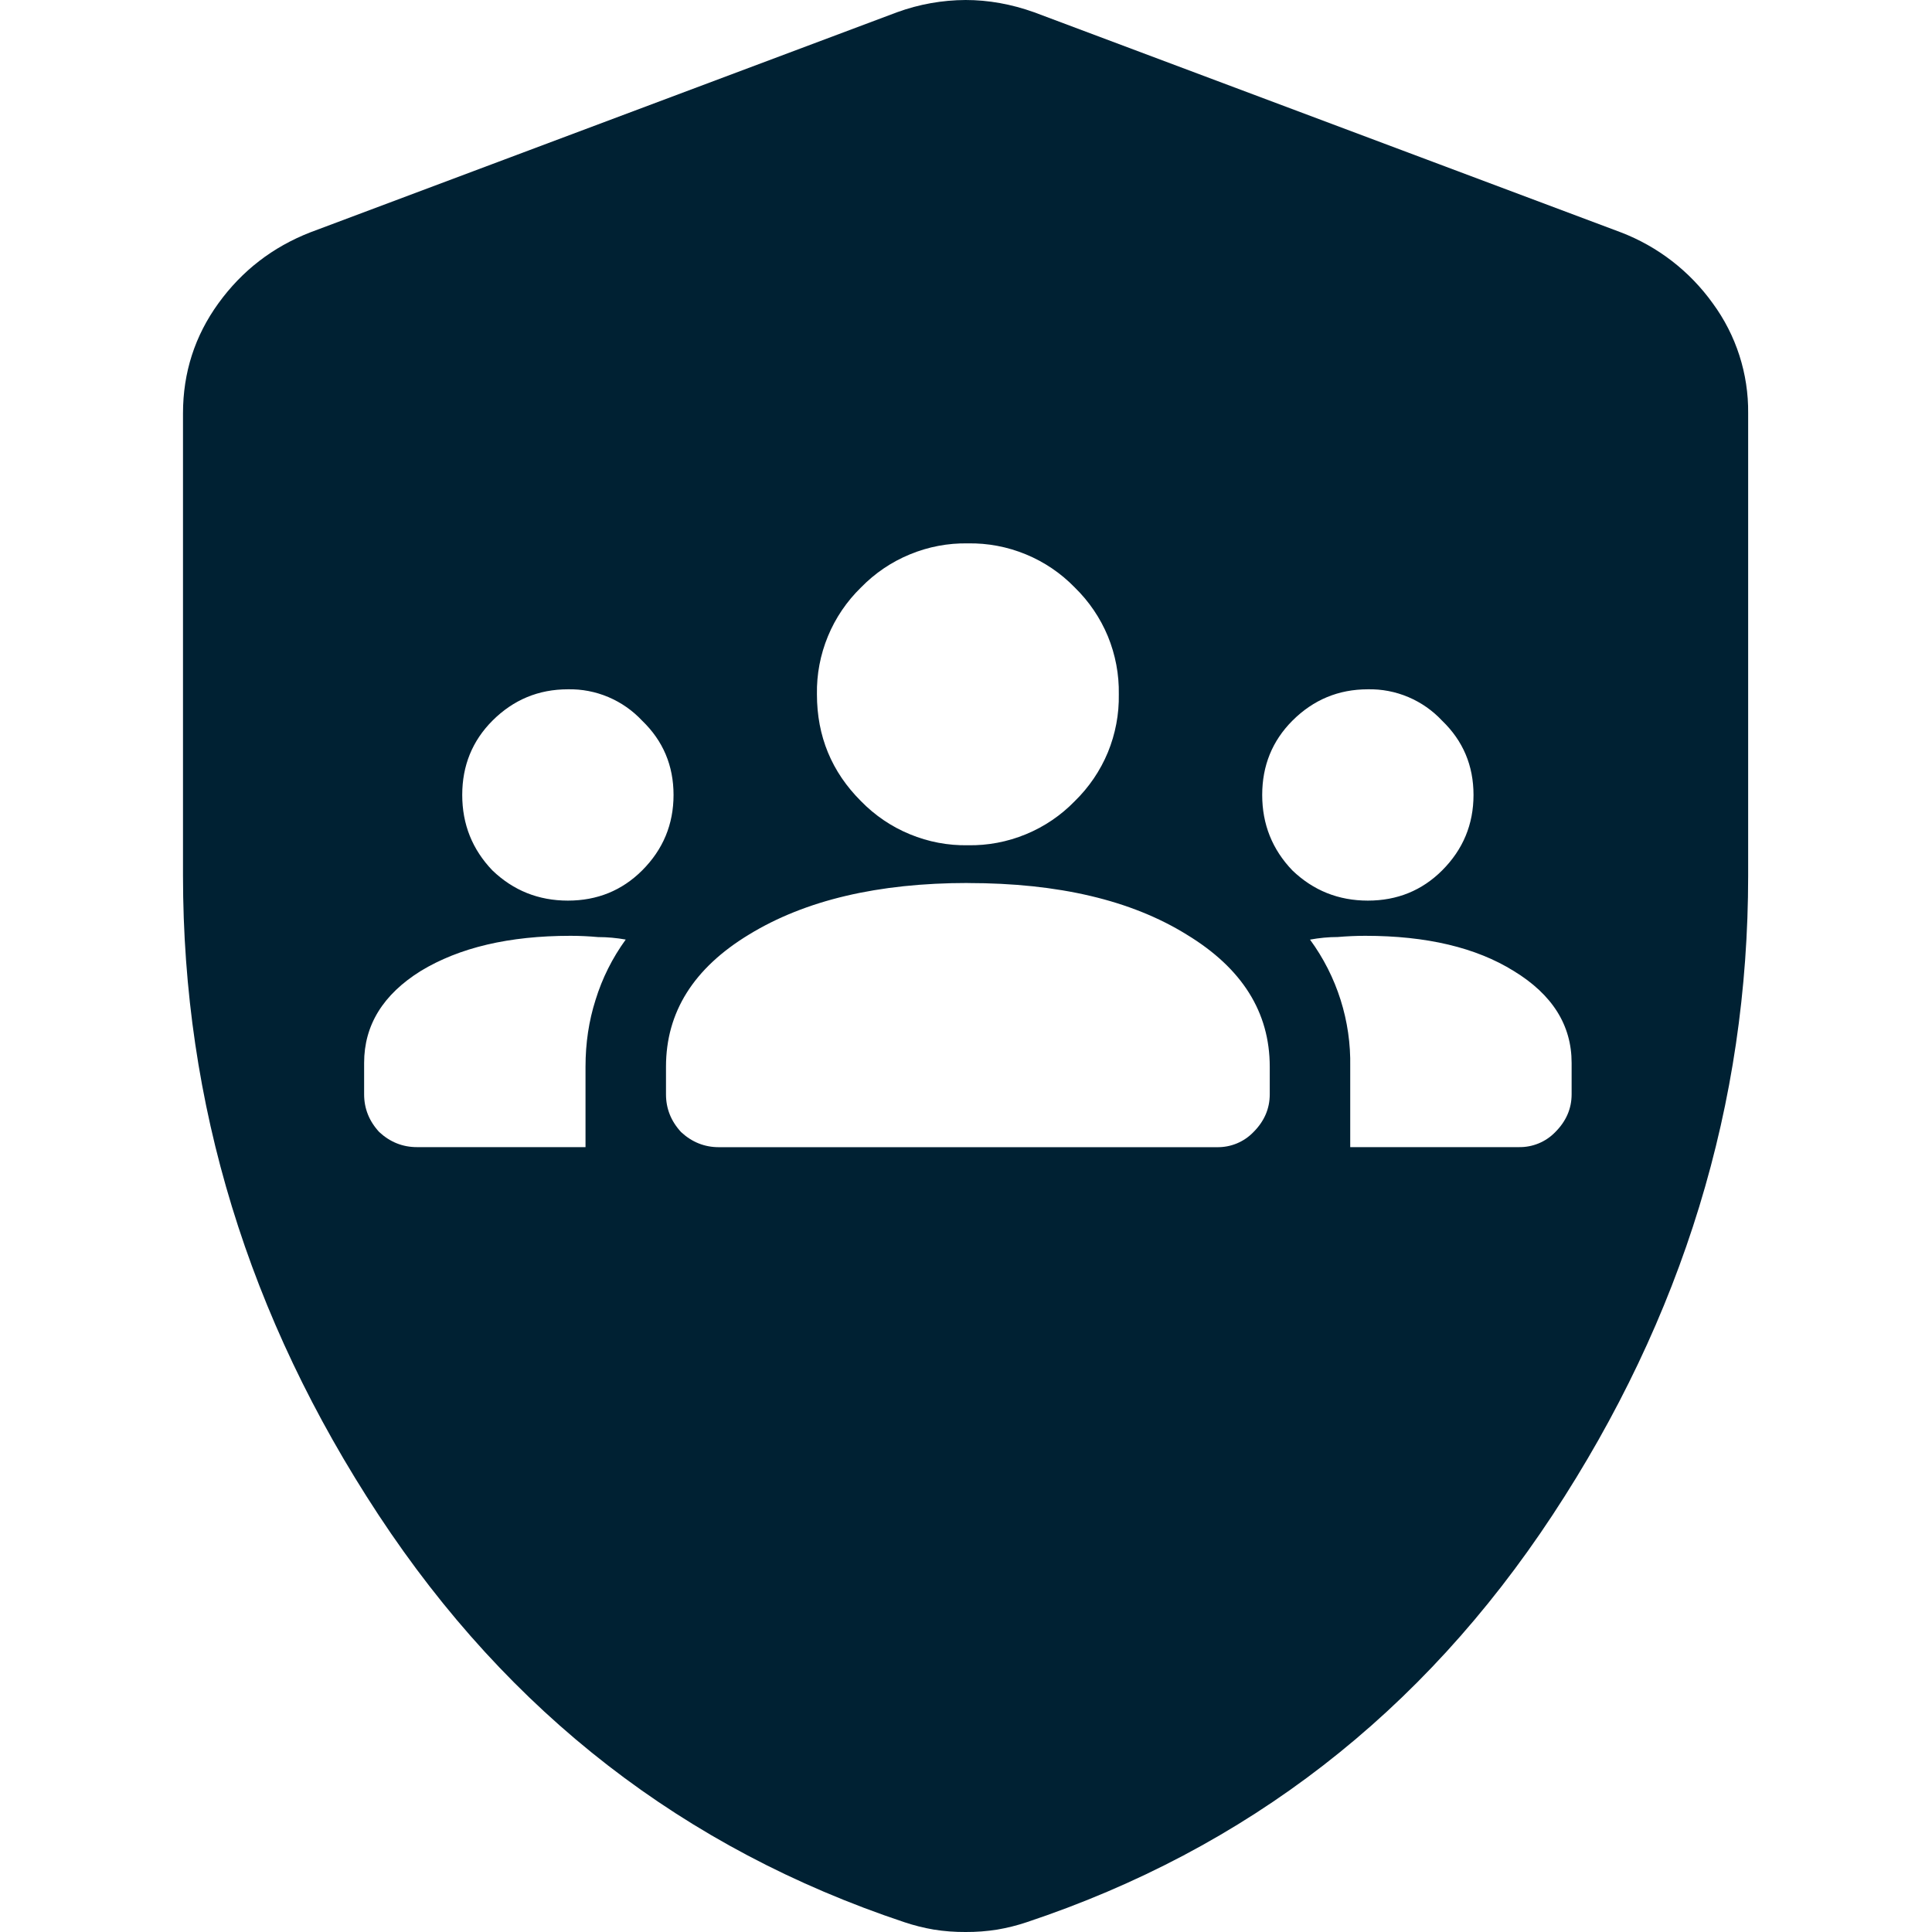 <svg width="32" height="32" viewBox="0 0 32 32" fill="none" xmlns="http://www.w3.org/2000/svg">
<path d="M15.993 0C16.371 0 16.75 0.068 17.128 0.203L26.848 3.849C27.459 4.083 27.987 4.492 28.368 5.023C28.756 5.551 28.962 6.191 28.955 6.846V14.502C28.955 18.282 27.875 21.812 25.715 25.094C23.555 28.374 20.651 30.623 17.005 31.838C16.847 31.891 16.684 31.932 16.519 31.96C16.345 31.988 16.169 32.001 15.993 32C15.817 32.001 15.64 31.988 15.466 31.96C15.301 31.932 15.139 31.891 14.98 31.838C11.335 30.623 8.432 28.375 6.271 25.094C4.111 21.813 3.031 18.282 3.031 14.502V6.846C3.031 6.171 3.227 5.563 3.618 5.023C4.009 4.483 4.516 4.092 5.138 3.849L14.858 0.203C15.222 0.07 15.606 0.002 15.993 0ZM9.448 15.5C8.434 15.5 7.608 15.694 6.968 16.083C6.344 16.472 6.031 16.98 6.031 17.605V18.125C6.031 18.361 6.114 18.569 6.281 18.75C6.461 18.917 6.67 19 6.906 19H9.698V17.667C9.698 17.278 9.753 16.91 9.864 16.562C9.975 16.202 10.142 15.868 10.364 15.562C10.213 15.535 10.06 15.521 9.906 15.521C9.754 15.507 9.601 15.5 9.448 15.5ZM16.031 14.625C14.545 14.625 13.337 14.91 12.406 15.479C11.489 16.035 11.031 16.764 11.031 17.668V18.126C11.031 18.362 11.114 18.57 11.281 18.751C11.461 18.918 11.67 19.001 11.906 19.001H20.156C20.269 19.003 20.381 18.982 20.485 18.939C20.589 18.896 20.683 18.832 20.761 18.751C20.941 18.571 21.031 18.362 21.031 18.126V17.668C21.031 16.765 20.573 16.036 19.656 15.48C18.739 14.911 17.531 14.626 16.031 14.626V14.625ZM22.614 15.5C22.461 15.5 22.309 15.507 22.156 15.52C22.003 15.52 21.851 15.535 21.698 15.563C22.145 16.172 22.379 16.912 22.364 17.667V19H25.156C25.269 19.002 25.381 18.981 25.485 18.938C25.589 18.895 25.683 18.831 25.761 18.75C25.941 18.57 26.031 18.361 26.031 18.125V17.605C26.031 16.98 25.711 16.472 25.073 16.083C24.448 15.694 23.628 15.5 22.614 15.5ZM9.406 11.417C8.92 11.417 8.503 11.59 8.156 11.937C7.823 12.271 7.656 12.681 7.656 13.167C7.656 13.653 7.823 14.07 8.156 14.417C8.503 14.75 8.92 14.917 9.406 14.917C9.892 14.917 10.302 14.75 10.636 14.417C10.983 14.07 11.156 13.653 11.156 13.167C11.156 12.681 10.983 12.271 10.636 11.937C10.479 11.769 10.289 11.636 10.077 11.546C9.865 11.456 9.636 11.412 9.406 11.417ZM22.656 11.417C22.17 11.417 21.753 11.59 21.406 11.937C21.073 12.271 20.906 12.681 20.906 13.167C20.906 13.653 21.073 14.07 21.406 14.417C21.753 14.75 22.17 14.917 22.656 14.917C23.142 14.917 23.552 14.75 23.886 14.417C24.233 14.07 24.406 13.653 24.406 13.167C24.406 12.681 24.233 12.271 23.886 11.937C23.729 11.769 23.539 11.636 23.327 11.546C23.115 11.456 22.886 11.412 22.656 11.417ZM16.031 9C15.702 8.994 15.375 9.056 15.071 9.182C14.766 9.307 14.491 9.494 14.261 9.73C14.025 9.96 13.838 10.235 13.713 10.539C13.587 10.844 13.525 11.171 13.531 11.5C13.531 12.194 13.774 12.784 14.261 13.27C14.491 13.506 14.766 13.693 15.071 13.818C15.375 13.944 15.702 14.006 16.031 14C16.36 14.006 16.687 13.944 16.992 13.818C17.296 13.693 17.572 13.506 17.801 13.27C18.037 13.04 18.224 12.765 18.35 12.461C18.475 12.156 18.537 11.829 18.531 11.5C18.537 11.171 18.475 10.844 18.35 10.539C18.224 10.235 18.037 9.96 17.801 9.73C17.572 9.494 17.296 9.307 16.992 9.182C16.687 9.056 16.36 8.994 16.031 9Z" fill="#002133"/>
</svg>

